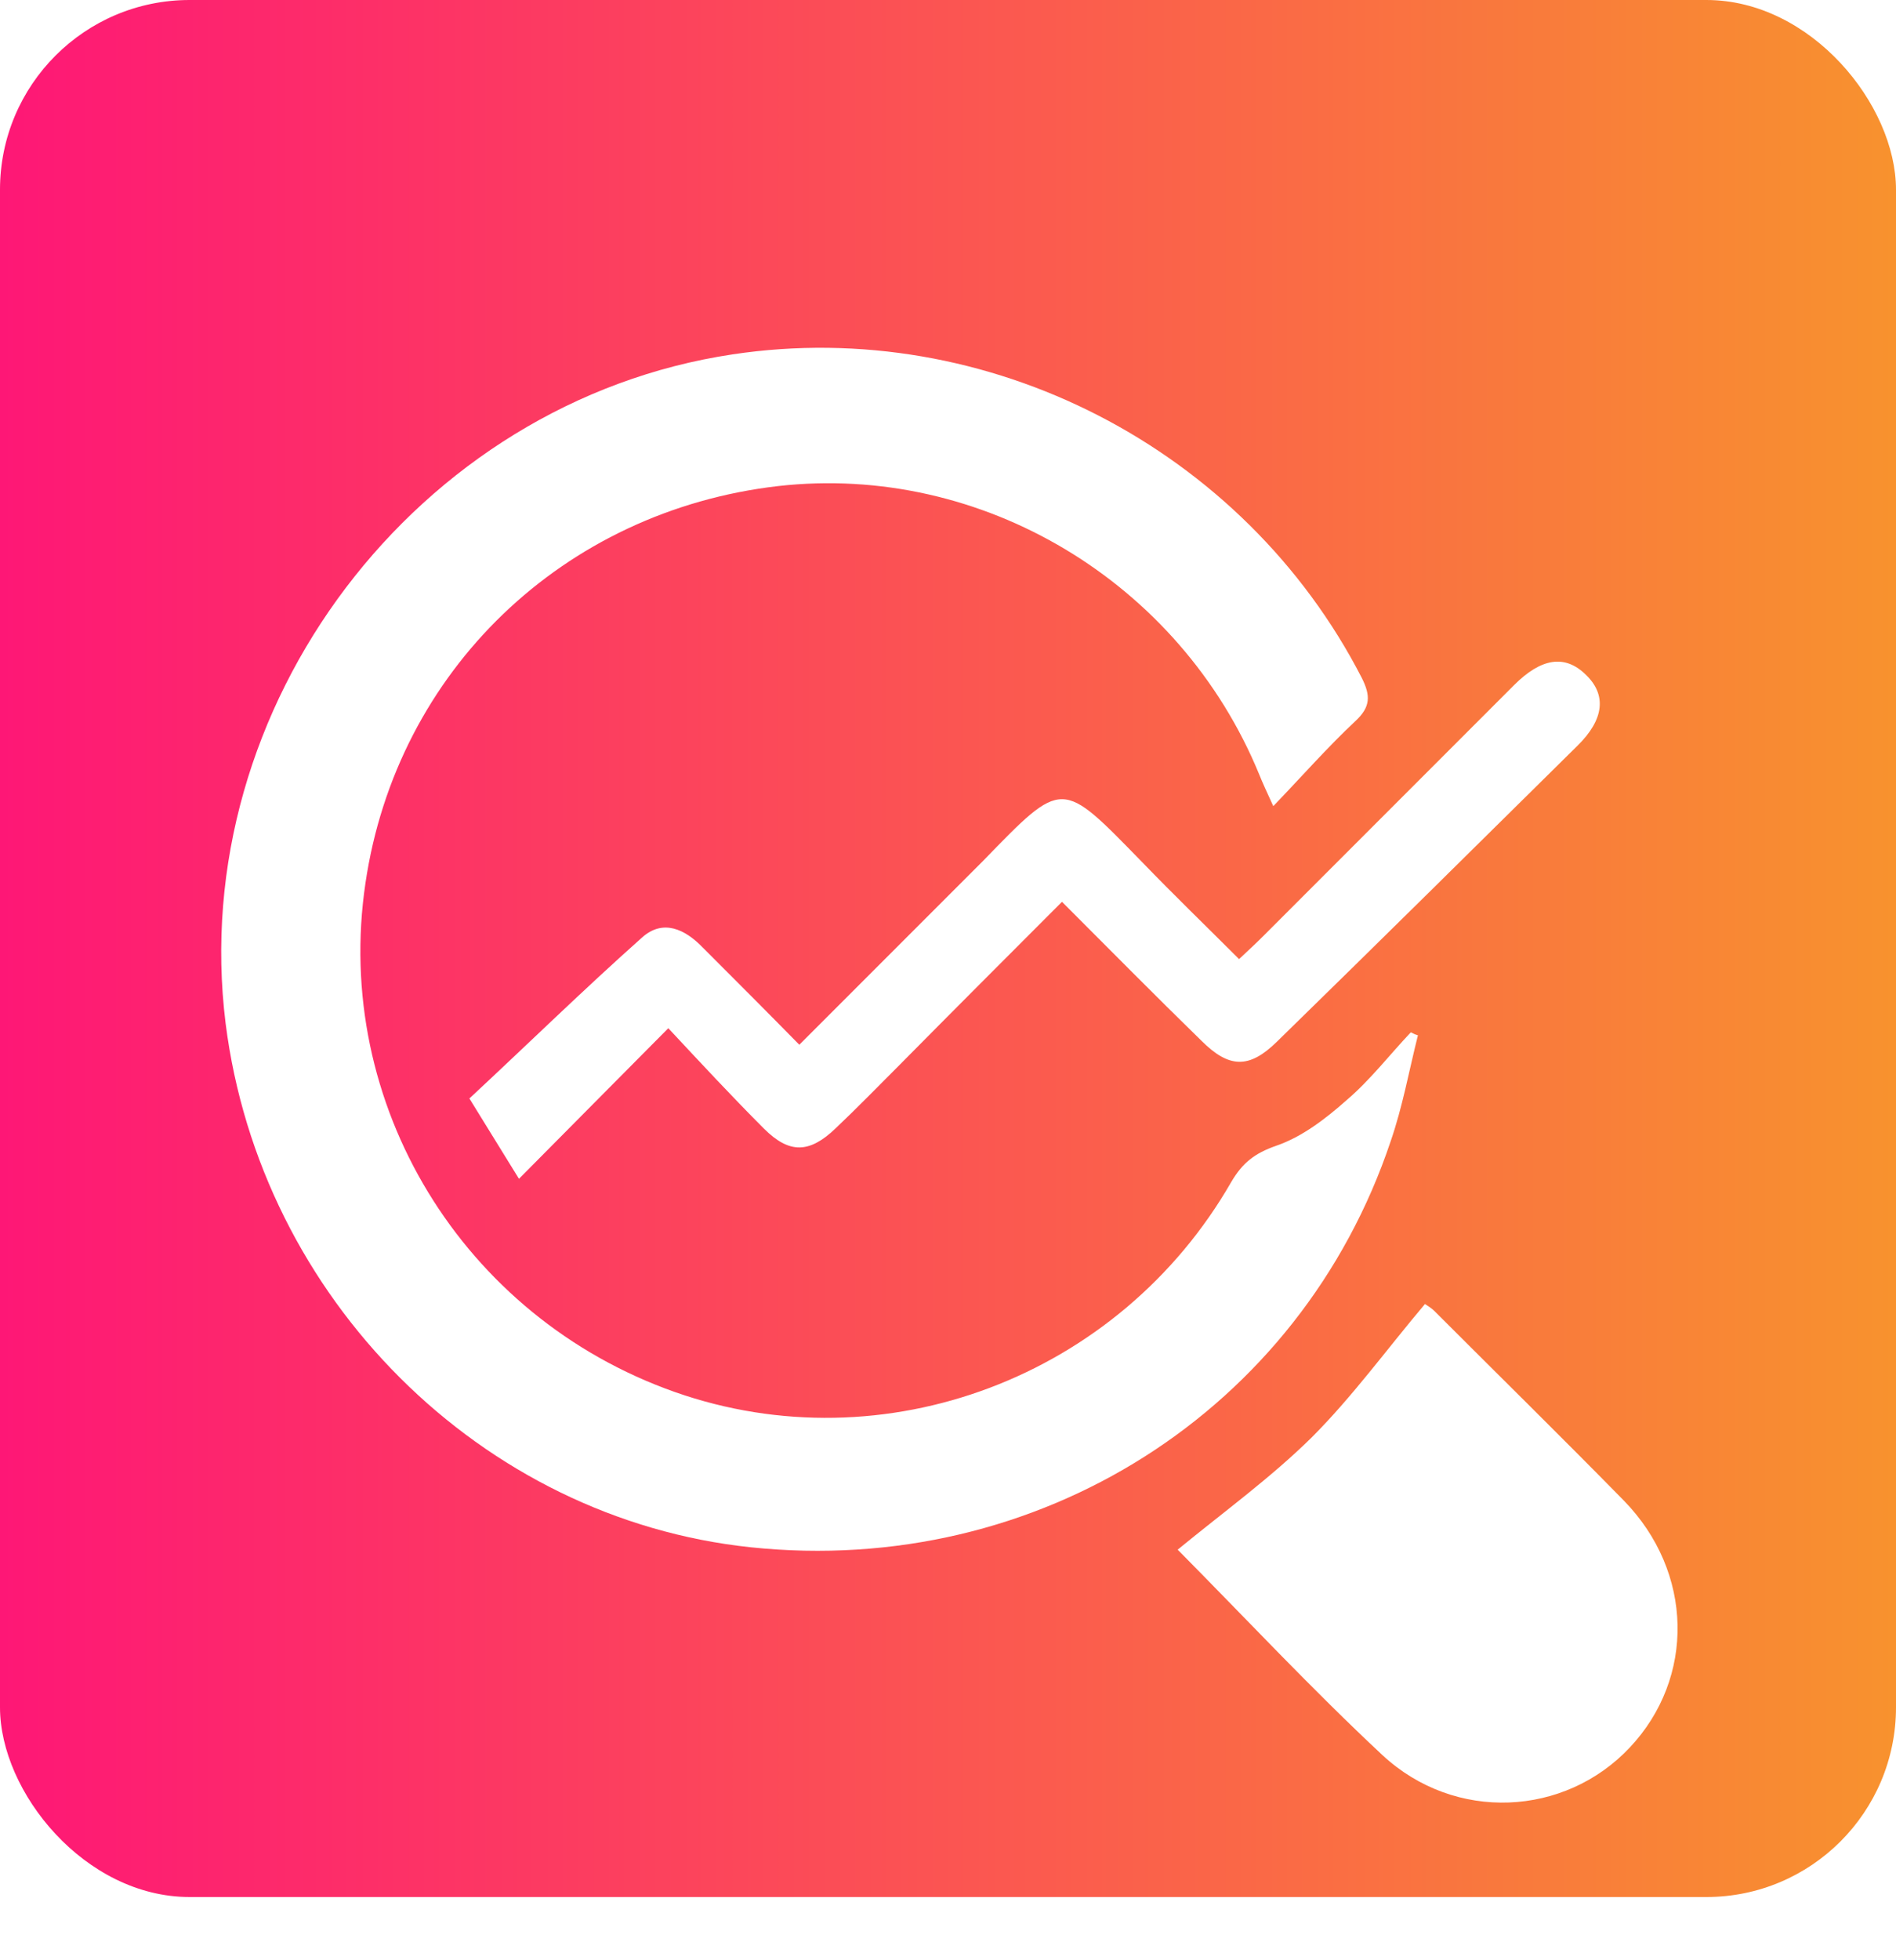 <svg width="60" height="62" viewBox="0 0 60 62" fill="none" xmlns="http://www.w3.org/2000/svg">
<rect width="60" height="60" rx="6" fill="url(#paint0_linear_112_113)"/>
<g filter="url(#filter0_d_112_113)">
<path d="M40.294 21.497C40.089 21.049 39.958 20.769 39.846 20.489C37.343 14.399 31.067 10.645 24.623 11.374C17.824 12.158 12.556 17.22 11.566 23.926C10.521 30.911 14.63 37.654 21.354 40.027C27.985 42.361 35.419 39.56 38.968 33.377C39.323 32.779 39.697 32.48 40.388 32.238C41.21 31.957 41.957 31.378 42.611 30.799C43.358 30.164 43.974 29.361 44.646 28.651C44.721 28.689 44.796 28.726 44.871 28.745C44.59 29.865 44.385 31.005 44.011 32.088C41.154 40.624 32.842 45.892 23.764 44.939C15.228 44.042 8.242 37.075 7.14 28.371C5.888 18.341 13.192 8.703 23.185 7.208C31.254 5.994 39.36 10.178 43.096 17.444C43.376 18.005 43.376 18.359 42.891 18.808C42.013 19.63 41.21 20.545 40.294 21.497Z" fill="white"/>
<path d="M37.268 45.014C38.725 43.818 40.22 42.735 41.508 41.465C42.797 40.176 43.881 38.681 45.095 37.243C45.113 37.262 45.282 37.355 45.394 37.467C47.392 39.466 49.41 41.446 51.389 43.463C53.593 45.723 53.65 49.067 51.576 51.271C49.522 53.456 46.047 53.643 43.75 51.514C41.508 49.422 39.416 47.18 37.268 45.014Z" fill="white"/>
<path d="M33.607 24.523C31.852 26.279 30.171 27.96 28.489 29.66C27.798 30.351 27.126 31.042 26.435 31.696C25.613 32.48 24.978 32.499 24.175 31.696C23.166 30.687 22.195 29.641 21.149 28.521C19.524 30.164 18.011 31.677 16.423 33.284C15.881 32.406 15.396 31.621 14.854 30.743C16.703 29.025 18.478 27.288 20.327 25.644C20.981 25.065 21.672 25.383 22.232 25.962C23.241 26.97 24.249 27.979 25.295 29.044C27.07 27.269 28.788 25.551 30.507 23.832C30.712 23.627 30.899 23.44 31.104 23.235C33.663 20.601 33.57 20.638 36.148 23.272C37.138 24.299 38.165 25.289 39.211 26.335C39.51 26.055 39.753 25.831 39.995 25.588C42.629 22.954 45.282 20.302 47.915 17.668C48.775 16.809 49.522 16.697 50.175 17.332C50.848 17.967 50.773 18.752 49.914 19.592C46.757 22.712 43.582 25.85 40.406 28.95C39.529 29.809 38.893 29.791 38.016 28.913C36.559 27.493 35.12 26.036 33.607 24.523Z" fill="white"/>
</g>
<defs>
<filter id="filter0_d_112_113" x="3" y="7" width="54.088" height="54.014" filterUnits="userSpaceOnUse" color-interpolation-filters="sRGB">
<feFlood flood-opacity="0" result="BackgroundImageFix"/>
<feColorMatrix in="SourceAlpha" type="matrix" values="0 0 0 0 0 0 0 0 0 0 0 0 0 0 0 0 0 0 127 0" result="hardAlpha"/>
<feOffset dy="4"/>
<feGaussianBlur stdDeviation="2"/>
<feComposite in2="hardAlpha" operator="out"/>
<feColorMatrix type="matrix" values="0 0 0 0 0 0 0 0 0 0 0 0 0 0 0 0 0 0 0.25 0"/>
<feBlend mode="normal" in2="BackgroundImageFix" result="effect1_dropShadow_112_113"/>
<feBlend mode="normal" in="SourceGraphic" in2="effect1_dropShadow_112_113" result="shape"/>
</filter>
<linearGradient id="paint0_linear_112_113" x1="0" y1="30" x2="60" y2="30" gradientUnits="userSpaceOnUse">
<stop stop-color="#FE1776"/>
<stop offset="1" stop-color="#F8922E"/>
</linearGradient>
</defs>
</svg>

